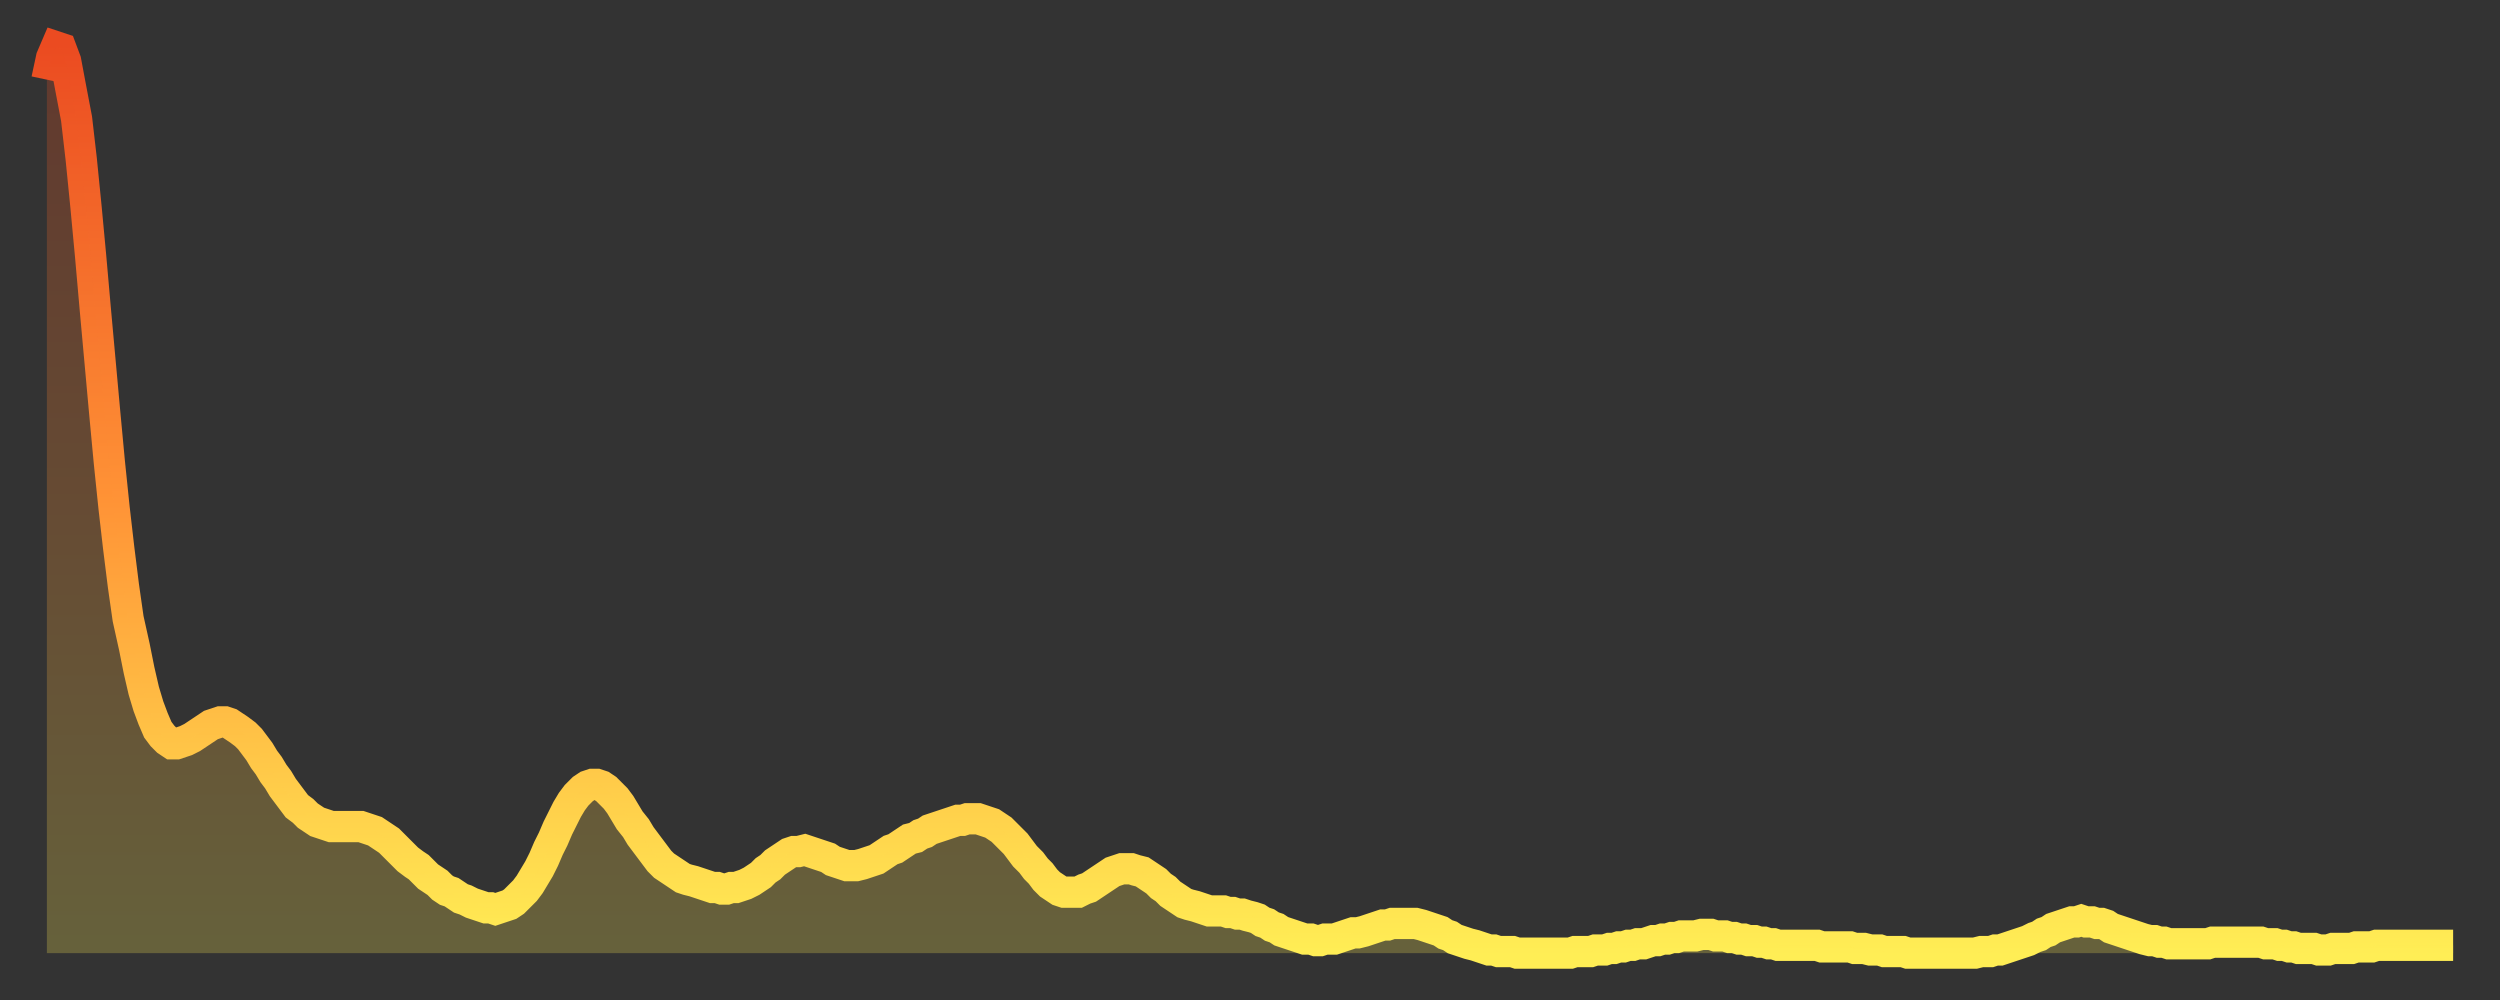 <?xml version="1.0" encoding="utf-8" ?>
<svg baseProfile="full" height="64" version="1.1" width="160" xmlns="http://www.w3.org/2000/svg" xmlns:ev="http://www.w3.org/2001/xml-events" xmlns:xlink="http://www.w3.org/1999/xlink"><rect width="100%" height="100%" fill="#333333" stroke="none"/><defs><linearGradient id="id161356" x1="0" x2="0" y1="0" y2="1"><stop offset="0%" stop-color="#eb4b21" /><stop offset="50%" stop-color="#ff9336" /><stop offset="100%" stop-color="#ffee55" /></linearGradient></defs><g transform="translate(3,3)"><g><path d="M 0.0 2.1 0.3 0.7 0.6 0.0 0.9 0.1 1.2 0.9 1.5 2.5 1.9 4.6 2.2 7.2 2.5 10.2 2.8 13.4 3.1 16.8 3.4 20.1 3.7 23.4 4.0 26.6 4.3 29.5 4.6 32.1 4.9 34.5 5.2 36.6 5.6 38.4 5.9 39.9 6.2 41.2 6.5 42.2 6.8 43.0 7.1 43.7 7.4 44.1 7.7 44.4 8.0 44.6 8.3 44.6 8.6 44.5 8.9 44.4 9.3 44.2 9.6 44.0 9.9 43.8 10.2 43.6 10.5 43.4 10.8 43.3 11.1 43.2 11.4 43.2 11.7 43.3 12.0 43.5 12.3 43.7 12.7 44.0 13.0 44.3 13.3 44.7 13.6 45.1 13.9 45.6 14.2 46.0 14.5 46.5 14.8 46.9 15.1 47.4 15.4 47.8 15.7 48.2 16.0 48.6 16.4 48.9 16.7 49.2 17.0 49.4 17.3 49.6 17.6 49.7 17.9 49.8 18.2 49.9 18.5 49.9 18.8 49.9 19.1 49.9 19.4 49.9 19.8 49.9 20.1 49.9 20.4 50.0 20.7 50.1 21.0 50.2 21.3 50.4 21.6 50.6 21.9 50.8 22.2 51.1 22.5 51.4 22.8 51.7 23.1 52.0 23.5 52.3 23.8 52.5 24.1 52.8 24.4 53.1 24.7 53.3 25.0 53.5 25.3 53.8 25.6 54.0 25.9 54.1 26.2 54.3 26.5 54.5 26.8 54.6 27.2 54.8 27.5 54.9 27.8 55.0 28.1 55.1 28.4 55.1 28.7 55.2 29.0 55.1 29.3 55.0 29.6 54.9 29.9 54.7 30.2 54.4 30.6 54.0 30.9 53.6 31.2 53.1 31.5 52.6 31.8 52.0 32.1 51.3 32.4 50.7 32.7 50.0 33.0 49.4 33.3 48.8 33.6 48.3 33.9 47.9 34.3 47.5 34.6 47.3 34.9 47.2 35.2 47.2 35.5 47.3 35.8 47.5 36.1 47.8 36.4 48.1 36.7 48.5 37.0 49.0 37.3 49.5 37.7 50.0 38.0 50.5 38.3 50.9 38.6 51.3 38.9 51.7 39.2 52.1 39.5 52.4 39.8 52.6 40.1 52.8 40.4 53.0 40.7 53.2 41.0 53.3 41.4 53.4 41.7 53.5 42.0 53.6 42.3 53.7 42.6 53.8 42.9 53.8 43.2 53.9 43.5 53.9 43.8 53.8 44.1 53.8 44.4 53.7 44.7 53.6 45.1 53.4 45.4 53.2 45.7 53.0 46.0 52.7 46.3 52.5 46.6 52.2 46.9 52.0 47.2 51.8 47.5 51.6 47.8 51.5 48.1 51.5 48.5 51.4 48.8 51.5 49.1 51.6 49.4 51.7 49.7 51.8 50.0 51.9 50.3 52.1 50.6 52.2 50.9 52.3 51.2 52.4 51.5 52.4 51.8 52.4 52.2 52.3 52.5 52.2 52.8 52.1 53.1 52.0 53.4 51.8 53.7 51.6 54.0 51.4 54.3 51.3 54.6 51.1 54.9 50.9 55.2 50.7 55.6 50.6 55.9 50.4 56.2 50.3 56.5 50.1 56.8 50.0 57.1 49.9 57.4 49.8 57.7 49.7 58.0 49.6 58.3 49.5 58.6 49.5 58.9 49.4 59.3 49.4 59.6 49.4 59.9 49.5 60.2 49.6 60.5 49.7 60.8 49.9 61.1 50.1 61.4 50.4 61.7 50.7 62.0 51.0 62.3 51.4 62.6 51.8 63.0 52.2 63.3 52.6 63.6 52.9 63.9 53.3 64.2 53.6 64.5 53.8 64.8 54.0 65.1 54.1 65.4 54.1 65.7 54.1 66.0 54.1 66.4 53.9 66.7 53.8 67.0 53.6 67.3 53.4 67.6 53.2 67.9 53.0 68.2 52.8 68.5 52.7 68.8 52.6 69.1 52.6 69.4 52.6 69.7 52.7 70.1 52.8 70.4 53.0 70.7 53.2 71.0 53.4 71.3 53.7 71.6 53.9 71.9 54.2 72.2 54.4 72.5 54.6 72.8 54.8 73.1 54.9 73.5 55.0 73.8 55.1 74.1 55.2 74.4 55.3 74.7 55.3 75.0 55.3 75.3 55.3 75.6 55.4 75.9 55.4 76.2 55.5 76.5 55.5 76.8 55.6 77.2 55.7 77.5 55.8 77.8 56.0 78.1 56.1 78.4 56.3 78.7 56.4 79.0 56.6 79.3 56.7 79.6 56.8 79.9 56.9 80.2 57.0 80.5 57.1 80.9 57.1 81.2 57.2 81.5 57.2 81.8 57.1 82.1 57.1 82.4 57.1 82.7 57.0 83.0 56.9 83.3 56.8 83.6 56.7 83.9 56.7 84.3 56.6 84.6 56.5 84.9 56.4 85.2 56.3 85.5 56.2 85.8 56.2 86.1 56.1 86.4 56.1 86.7 56.1 87.0 56.1 87.3 56.1 87.6 56.1 88.0 56.2 88.3 56.3 88.6 56.4 88.9 56.5 89.2 56.6 89.5 56.8 89.8 56.9 90.1 57.1 90.4 57.2 90.7 57.3 91.0 57.4 91.4 57.5 91.7 57.6 92.0 57.7 92.3 57.8 92.6 57.8 92.9 57.9 93.2 57.9 93.5 57.9 93.8 57.9 94.1 58.0 94.4 58.0 94.7 58.0 95.1 58.0 95.4 58.0 95.7 58.0 96.0 58.0 96.3 58.0 96.6 58.0 96.9 58.0 97.2 58.0 97.5 58.0 97.8 57.9 98.1 57.9 98.4 57.9 98.8 57.9 99.1 57.8 99.4 57.8 99.7 57.8 100.0 57.7 100.3 57.7 100.6 57.6 100.9 57.6 101.2 57.5 101.5 57.5 101.8 57.4 102.2 57.4 102.5 57.3 102.8 57.2 103.1 57.2 103.4 57.1 103.7 57.1 104.0 57.0 104.3 57.0 104.6 56.9 104.9 56.9 105.2 56.9 105.5 56.9 105.9 56.8 106.2 56.8 106.5 56.8 106.8 56.9 107.1 56.9 107.4 56.9 107.7 57.0 108.0 57.0 108.3 57.1 108.6 57.1 108.9 57.2 109.3 57.2 109.6 57.3 109.9 57.3 110.2 57.4 110.5 57.4 110.8 57.5 111.1 57.5 111.4 57.5 111.7 57.5 112.0 57.5 112.3 57.5 112.6 57.5 113.0 57.5 113.3 57.5 113.6 57.6 113.9 57.6 114.2 57.6 114.5 57.6 114.8 57.6 115.1 57.6 115.4 57.6 115.7 57.7 116.0 57.7 116.3 57.7 116.7 57.8 117.0 57.8 117.3 57.8 117.6 57.9 117.9 57.9 118.2 57.9 118.5 57.9 118.8 57.9 119.1 58.0 119.4 58.0 119.7 58.0 120.1 58.0 120.4 58.0 120.7 58.0 121.0 58.0 121.3 58.0 121.6 58.0 121.9 58.0 122.2 58.0 122.5 58.0 122.8 58.0 123.1 58.0 123.4 58.0 123.8 57.9 124.1 57.9 124.4 57.9 124.7 57.8 125.0 57.8 125.3 57.7 125.6 57.6 125.9 57.5 126.2 57.4 126.5 57.3 126.8 57.2 127.2 57.0 127.5 56.9 127.8 56.7 128.1 56.6 128.4 56.4 128.7 56.3 129.0 56.2 129.3 56.1 129.6 56.0 129.9 56.0 130.2 55.9 130.5 56.0 130.9 56.0 131.2 56.1 131.5 56.1 131.8 56.2 132.1 56.4 132.4 56.5 132.7 56.6 133.0 56.7 133.3 56.8 133.6 56.9 133.9 57.0 134.2 57.1 134.6 57.2 134.9 57.2 135.2 57.3 135.5 57.3 135.8 57.4 136.1 57.4 136.4 57.4 136.7 57.4 137.0 57.4 137.3 57.4 137.6 57.4 138.0 57.4 138.3 57.4 138.6 57.3 138.9 57.3 139.2 57.3 139.5 57.3 139.8 57.3 140.1 57.3 140.4 57.3 140.7 57.3 141.0 57.3 141.3 57.3 141.7 57.3 142.0 57.4 142.3 57.4 142.6 57.4 142.9 57.5 143.2 57.5 143.5 57.6 143.8 57.6 144.1 57.7 144.4 57.7 144.7 57.7 145.1 57.7 145.4 57.8 145.7 57.8 146.0 57.8 146.3 57.7 146.6 57.7 146.9 57.7 147.2 57.7 147.5 57.7 147.8 57.6 148.1 57.6 148.4 57.6 148.8 57.6 149.1 57.5 149.4 57.5 149.7 57.5 150.0 57.5 150.3 57.5 150.6 57.5 150.9 57.5 151.2 57.5 151.5 57.5 151.8 57.5 152.1 57.5 152.5 57.5 152.8 57.5 153.1 57.5 153.4 57.5 153.7 57.5 154.0 57.5" fill="none" id="graph-curve" opacity="1" stroke="url(#id161356)" stroke-width="2" /><path d="M 0 58 L 0.0 2.1 0.3 0.7 0.6 0.0 0.9 0.1 1.2 0.9 1.5 2.5 1.9 4.6 2.2 7.2 2.5 10.2 2.8 13.4 3.1 16.8 3.4 20.1 3.7 23.4 4.0 26.6 4.3 29.5 4.6 32.1 4.9 34.5 5.2 36.6 5.6 38.4 5.9 39.9 6.2 41.2 6.5 42.2 6.8 43.0 7.1 43.7 7.4 44.1 7.7 44.4 8.0 44.6 8.3 44.6 8.6 44.5 8.9 44.4 9.3 44.2 9.6 44.0 9.9 43.8 10.2 43.6 10.5 43.4 10.8 43.3 11.1 43.2 11.4 43.2 11.7 43.3 12.0 43.5 12.3 43.7 12.7 44.0 13.0 44.3 13.3 44.7 13.6 45.1 13.9 45.6 14.2 46.0 14.5 46.5 14.8 46.9 15.1 47.4 15.4 47.8 15.7 48.2 16.0 48.6 16.4 48.9 16.7 49.2 17.0 49.4 17.3 49.6 17.6 49.7 17.9 49.8 18.2 49.9 18.5 49.9 18.8 49.9 19.1 49.9 19.4 49.9 19.8 49.9 20.1 49.9 20.4 50.0 20.7 50.1 21.0 50.2 21.3 50.4 21.6 50.6 21.9 50.8 22.2 51.1 22.5 51.4 22.8 51.7 23.1 52.0 23.5 52.3 23.8 52.5 24.1 52.8 24.4 53.1 24.7 53.3 25.0 53.5 25.3 53.8 25.6 54.0 25.9 54.1 26.2 54.3 26.5 54.5 26.8 54.6 27.2 54.8 27.5 54.9 27.8 55.0 28.1 55.1 28.4 55.1 28.7 55.2 29.0 55.1 29.3 55.0 29.6 54.9 29.9 54.7 30.2 54.4 30.6 54.0 30.9 53.6 31.2 53.1 31.5 52.6 31.8 52.0 32.1 51.3 32.4 50.7 32.7 50.0 33.0 49.4 33.3 48.8 33.6 48.3 33.9 47.9 34.3 47.5 34.6 47.3 34.9 47.2 35.2 47.2 35.5 47.3 35.8 47.5 36.1 47.8 36.4 48.1 36.7 48.5 37.0 49.0 37.3 49.5 37.7 50.0 38.0 50.5 38.3 50.9 38.6 51.3 38.9 51.7 39.2 52.1 39.5 52.4 39.8 52.6 40.1 52.8 40.4 53.0 40.7 53.2 41.0 53.3 41.4 53.4 41.7 53.5 42.0 53.6 42.3 53.7 42.6 53.8 42.9 53.8 43.2 53.9 43.5 53.9 43.8 53.8 44.1 53.8 44.4 53.7 44.7 53.6 45.1 53.4 45.4 53.2 45.7 53.0 46.0 52.7 46.3 52.5 46.6 52.2 46.9 52.0 47.2 51.8 47.5 51.6 47.8 51.5 48.1 51.5 48.5 51.4 48.8 51.5 49.1 51.6 49.4 51.7 49.7 51.8 50.0 51.9 50.3 52.1 50.6 52.2 50.9 52.3 51.2 52.4 51.5 52.4 51.8 52.4 52.2 52.3 52.5 52.2 52.8 52.1 53.1 52.0 53.4 51.8 53.7 51.6 54.0 51.4 54.3 51.3 54.6 51.1 54.9 50.9 55.2 50.7 55.6 50.6 55.9 50.4 56.2 50.3 56.5 50.1 56.8 50.0 57.1 49.9 57.4 49.8 57.7 49.7 58.0 49.6 58.3 49.5 58.6 49.5 58.9 49.4 59.3 49.4 59.6 49.4 59.9 49.5 60.2 49.6 60.5 49.7 60.8 49.9 61.1 50.1 61.4 50.4 61.7 50.7 62.0 51.0 62.3 51.4 62.6 51.8 63.0 52.2 63.3 52.6 63.6 52.9 63.9 53.3 64.2 53.6 64.5 53.8 64.8 54.0 65.1 54.1 65.4 54.1 65.7 54.1 66.0 54.1 66.4 53.9 66.7 53.8 67.0 53.6 67.3 53.4 67.6 53.2 67.9 53.0 68.2 52.8 68.5 52.7 68.8 52.6 69.1 52.6 69.4 52.6 69.7 52.7 70.1 52.8 70.4 53.0 70.7 53.2 71.0 53.4 71.3 53.7 71.6 53.9 71.9 54.2 72.2 54.4 72.5 54.6 72.8 54.8 73.1 54.9 73.5 55.0 73.8 55.1 74.1 55.2 74.4 55.3 74.7 55.3 75.0 55.3 75.3 55.3 75.6 55.4 75.9 55.4 76.2 55.5 76.5 55.5 76.8 55.6 77.2 55.7 77.5 55.8 77.8 56.0 78.1 56.1 78.4 56.3 78.7 56.4 79.0 56.6 79.3 56.7 79.6 56.8 79.9 56.9 80.2 57.0 80.5 57.1 80.9 57.1 81.2 57.2 81.5 57.2 81.8 57.1 82.1 57.1 82.4 57.1 82.7 57.0 83.0 56.9 83.3 56.8 83.6 56.7 83.9 56.7 84.3 56.6 84.6 56.5 84.9 56.4 85.2 56.3 85.5 56.2 85.8 56.2 86.1 56.1 86.4 56.1 86.7 56.1 87.0 56.1 87.3 56.1 87.6 56.1 88.0 56.2 88.3 56.3 88.6 56.4 88.9 56.5 89.2 56.6 89.5 56.8 89.8 56.9 90.1 57.1 90.4 57.2 90.7 57.3 91.0 57.4 91.4 57.5 91.7 57.6 92.0 57.7 92.3 57.8 92.6 57.8 92.9 57.9 93.2 57.9 93.5 57.9 93.8 57.9 94.1 58.0 94.4 58.0 94.7 58.0 95.1 58.0 95.4 58.0 95.7 58.0 96.0 58.0 96.3 58.0 96.6 58.0 96.9 58.0 97.2 58.0 97.5 58.0 97.8 57.9 98.1 57.9 98.4 57.9 98.8 57.9 99.1 57.8 99.4 57.8 99.7 57.8 100.0 57.7 100.3 57.7 100.6 57.6 100.9 57.6 101.2 57.5 101.5 57.5 101.8 57.4 102.2 57.4 102.5 57.3 102.8 57.2 103.1 57.2 103.4 57.1 103.7 57.1 104.0 57.0 104.3 57.0 104.6 56.9 104.9 56.9 105.2 56.9 105.5 56.9 105.9 56.8 106.2 56.8 106.5 56.8 106.8 56.9 107.1 56.9 107.4 56.9 107.7 57.0 108.0 57.0 108.3 57.1 108.6 57.1 108.9 57.2 109.3 57.2 109.6 57.3 109.9 57.3 110.2 57.4 110.5 57.4 110.8 57.5 111.1 57.5 111.4 57.5 111.7 57.5 112.0 57.5 112.3 57.5 112.6 57.5 113.0 57.5 113.3 57.5 113.6 57.6 113.9 57.6 114.2 57.6 114.5 57.6 114.8 57.6 115.1 57.6 115.4 57.6 115.7 57.7 116.0 57.7 116.3 57.7 116.7 57.8 117.0 57.8 117.3 57.8 117.6 57.9 117.9 57.9 118.2 57.9 118.5 57.9 118.8 57.9 119.1 58.0 119.4 58.0 119.7 58.0 120.1 58.0 120.4 58.0 120.7 58.0 121.0 58.0 121.3 58.0 121.6 58.0 121.9 58.0 122.2 58.0 122.5 58.0 122.8 58.0 123.1 58.0 123.4 58.0 123.8 57.9 124.1 57.9 124.4 57.9 124.7 57.8 125.0 57.8 125.3 57.7 125.6 57.6 125.9 57.5 126.2 57.4 126.5 57.3 126.8 57.2 127.2 57.0 127.5 56.9 127.8 56.7 128.1 56.6 128.4 56.4 128.7 56.3 129.0 56.2 129.3 56.1 129.6 56.0 129.9 56.0 130.2 55.9 130.5 56.0 130.9 56.0 131.2 56.1 131.5 56.1 131.8 56.2 132.1 56.4 132.4 56.5 132.7 56.6 133.0 56.7 133.3 56.8 133.6 56.9 133.9 57.0 134.2 57.1 134.6 57.2 134.9 57.2 135.2 57.3 135.5 57.3 135.8 57.4 136.1 57.4 136.4 57.4 136.7 57.4 137.0 57.4 137.3 57.4 137.6 57.4 138.0 57.4 138.3 57.4 138.6 57.3 138.9 57.3 139.2 57.3 139.5 57.3 139.8 57.3 140.1 57.3 140.4 57.3 140.7 57.3 141.0 57.3 141.3 57.3 141.7 57.3 142.0 57.4 142.3 57.4 142.6 57.4 142.9 57.5 143.2 57.5 143.5 57.6 143.8 57.6 144.1 57.7 144.4 57.7 144.7 57.7 145.1 57.7 145.4 57.8 145.7 57.8 146.0 57.8 146.3 57.7 146.6 57.7 146.9 57.7 147.2 57.7 147.5 57.7 147.8 57.6 148.1 57.6 148.4 57.6 148.8 57.6 149.1 57.5 149.4 57.5 149.7 57.5 150.0 57.5 150.3 57.5 150.6 57.5 150.9 57.5 151.2 57.5 151.5 57.5 151.8 57.5 152.1 57.5 152.5 57.5 152.8 57.5 153.1 57.5 153.4 57.5 153.7 57.5 154.0 57.5 154 58" fill="url(#id161356)" fill-opacity=".25" id="graph-shadow" /></g></g></svg>